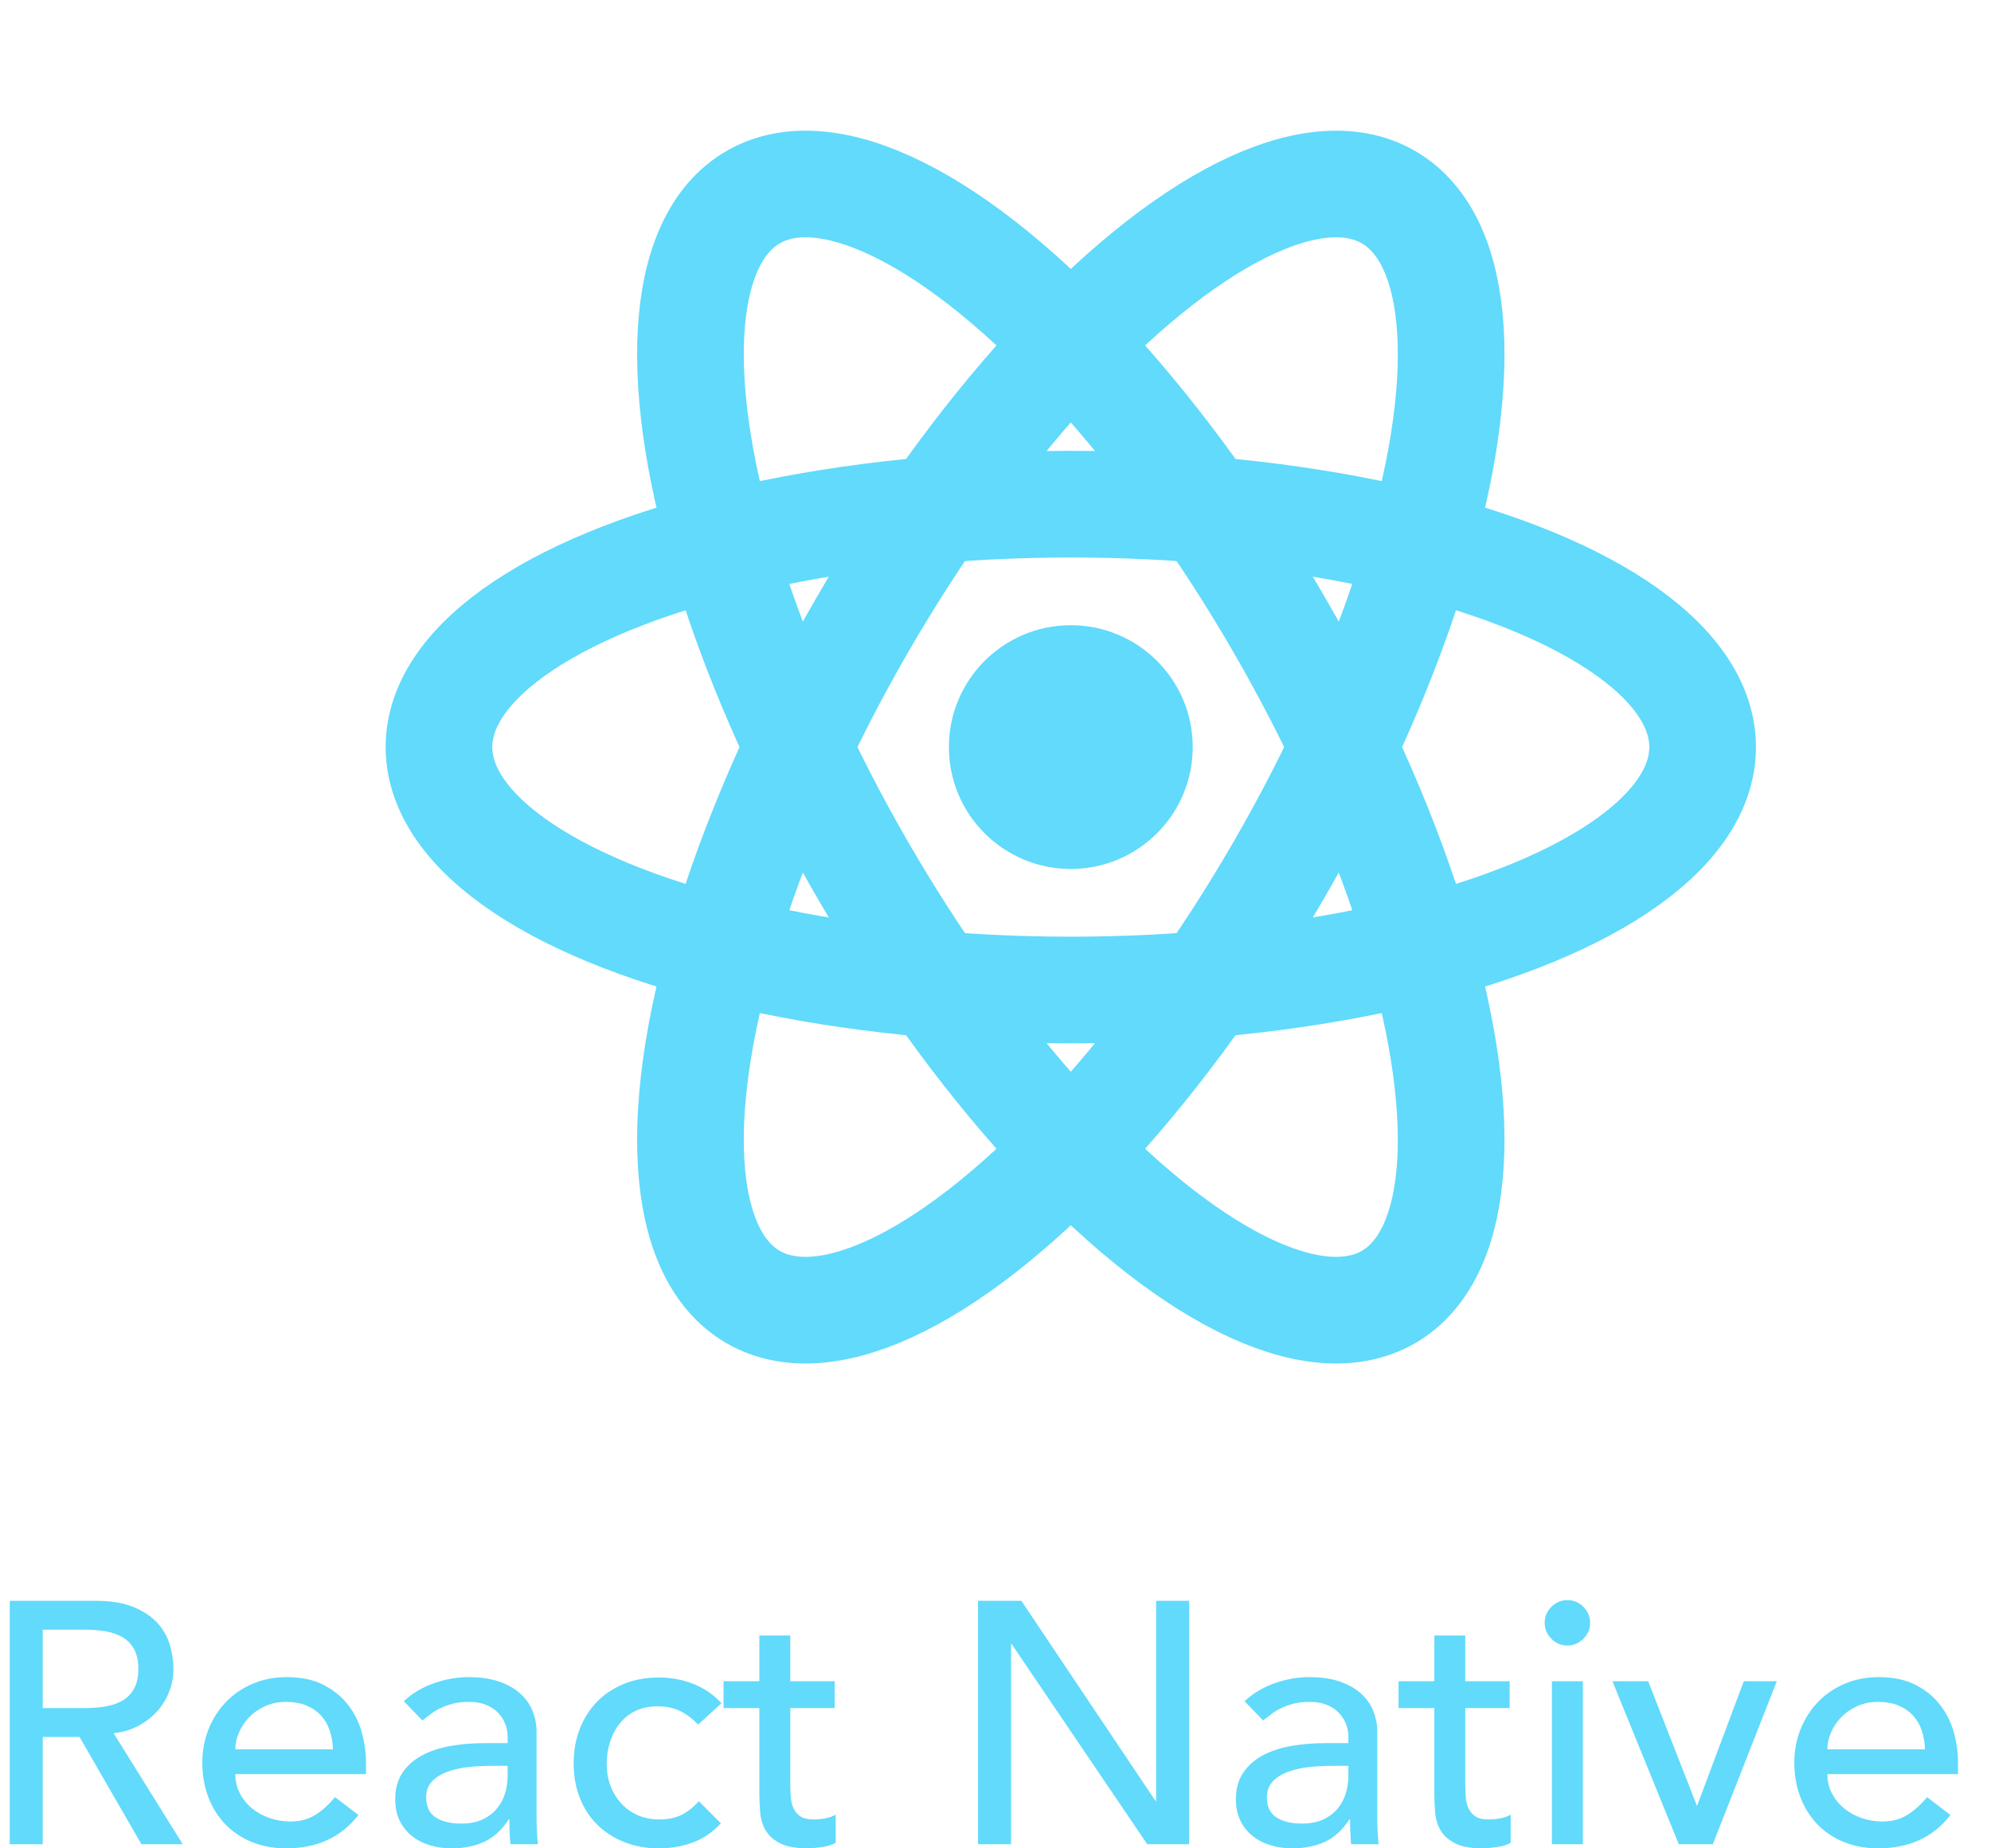 <?xml version="1.0" encoding="UTF-8"?>
<svg width="56px" height="52px" viewBox="0 0 56 52" version="1.1" xmlns="http://www.w3.org/2000/svg" xmlns:xlink="http://www.w3.org/1999/xlink">
    <title>technologies-react-native</title>
    <g id="Icons" stroke="none" stroke-width="1" fill="none" fill-rule="evenodd">
        <g id="A4-Copy" transform="translate(-1183, -35)">
            <g id="react-native" transform="translate(1183.274, 37)">
                <g id="react" transform="translate(12.073, 0)">
                    <circle id="Oval" fill="#61DAFB" fill-rule="nonzero" cx="17.771" cy="19.018" r="3.429"></circle>
                    <g id="Group" stroke="#61DAFB" stroke-width="3">
                        <ellipse id="Oval" cx="17.771" cy="19.018" rx="17.771" ry="6.834"></ellipse>
                        <ellipse id="Oval" transform="translate(17.771, 19.018) rotate(60) translate(-17.771, -19.018) " cx="17.771" cy="19.018" rx="17.866" ry="6.797"></ellipse>
                        <ellipse id="Oval" transform="translate(17.771, 19.018) rotate(120) translate(-17.771, -19.018) " cx="17.771" cy="19.018" rx="17.866" ry="6.797"></ellipse>
                    </g>
                </g>
                <g id="React-Native" transform="translate(0, 43.017)" fill="#61DAFB" fill-rule="nonzero">
                    <path d="M0,0.019 L2.408,0.019 C2.847,0.019 3.208,0.079 3.491,0.198 C3.775,0.318 3.999,0.469 4.164,0.653 C4.328,0.837 4.442,1.043 4.507,1.272 C4.571,1.501 4.604,1.722 4.604,1.934 C4.604,2.153 4.565,2.365 4.488,2.568 C4.41,2.771 4.299,2.955 4.154,3.119 C4.009,3.283 3.831,3.422 3.622,3.535 C3.412,3.648 3.179,3.717 2.921,3.743 L4.865,6.867 L3.704,6.867 L1.963,3.849 L0.928,3.849 L0.928,6.867 L0,6.867 L0,0.019 Z M0.928,3.037 L2.147,3.037 C2.328,3.037 2.506,3.022 2.684,2.993 C2.861,2.964 3.019,2.911 3.158,2.834 C3.296,2.756 3.408,2.645 3.491,2.5 C3.575,2.355 3.617,2.166 3.617,1.934 C3.617,1.702 3.575,1.514 3.491,1.368 C3.408,1.223 3.296,1.112 3.158,1.035 C3.019,0.957 2.861,0.904 2.684,0.875 C2.506,0.846 2.328,0.832 2.147,0.832 L0.928,0.832 L0.928,3.037 Z" id="Shape"></path>
                    <path d="M6.344,4.894 C6.344,5.094 6.388,5.276 6.475,5.44 C6.562,5.605 6.676,5.745 6.818,5.861 C6.96,5.977 7.125,6.067 7.312,6.132 C7.499,6.196 7.692,6.228 7.892,6.228 C8.163,6.228 8.398,6.166 8.598,6.04 C8.798,5.914 8.981,5.748 9.149,5.542 L9.807,6.045 C9.323,6.67 8.646,6.983 7.776,6.983 C7.415,6.983 7.088,6.921 6.794,6.799 C6.501,6.676 6.253,6.507 6.049,6.291 C5.846,6.075 5.69,5.821 5.58,5.527 C5.471,5.234 5.416,4.916 5.416,4.575 C5.416,4.233 5.476,3.915 5.595,3.622 C5.714,3.329 5.879,3.074 6.088,2.858 C6.298,2.642 6.548,2.473 6.838,2.35 C7.128,2.228 7.444,2.166 7.785,2.166 C8.192,2.166 8.535,2.237 8.815,2.379 C9.096,2.521 9.326,2.706 9.507,2.935 C9.687,3.164 9.818,3.422 9.899,3.709 C9.979,3.996 10.02,4.288 10.02,4.584 L10.02,4.894 L6.344,4.894 Z M9.091,4.197 C9.085,4.004 9.054,3.827 8.999,3.665 C8.944,3.504 8.862,3.364 8.753,3.245 C8.643,3.125 8.506,3.032 8.342,2.964 C8.177,2.897 7.985,2.863 7.766,2.863 C7.553,2.863 7.358,2.903 7.181,2.984 C7.004,3.064 6.854,3.169 6.731,3.298 C6.609,3.427 6.514,3.57 6.446,3.728 C6.378,3.886 6.344,4.043 6.344,4.197 L9.091,4.197 Z" id="Shape"></path>
                    <path d="M11.083,2.843 C11.328,2.618 11.612,2.448 11.934,2.336 C12.257,2.223 12.579,2.166 12.902,2.166 C13.237,2.166 13.525,2.208 13.767,2.292 C14.009,2.376 14.207,2.489 14.362,2.631 C14.517,2.772 14.631,2.935 14.705,3.119 C14.779,3.303 14.817,3.495 14.817,3.694 L14.817,6.035 C14.817,6.196 14.82,6.344 14.826,6.48 C14.833,6.615 14.842,6.744 14.855,6.867 L14.082,6.867 C14.062,6.635 14.053,6.402 14.053,6.17 L14.033,6.17 C13.84,6.467 13.611,6.676 13.347,6.799 C13.082,6.921 12.776,6.983 12.428,6.983 C12.215,6.983 12.012,6.954 11.818,6.896 C11.625,6.838 11.456,6.751 11.311,6.635 C11.166,6.519 11.051,6.375 10.967,6.204 C10.884,6.033 10.842,5.835 10.842,5.609 C10.842,5.313 10.908,5.065 11.04,4.865 C11.172,4.665 11.353,4.502 11.581,4.376 C11.81,4.251 12.078,4.16 12.384,4.105 C12.69,4.051 13.018,4.023 13.366,4.023 L14.004,4.023 L14.004,3.83 C14.004,3.714 13.982,3.598 13.936,3.482 C13.891,3.366 13.824,3.261 13.733,3.167 C13.643,3.074 13.53,3 13.395,2.945 C13.259,2.89 13.098,2.863 12.911,2.863 C12.744,2.863 12.597,2.879 12.471,2.911 C12.346,2.943 12.231,2.984 12.128,3.032 C12.025,3.08 11.931,3.137 11.847,3.201 C11.764,3.266 11.683,3.327 11.606,3.385 L11.083,2.843 Z M13.54,4.662 C13.334,4.662 13.122,4.673 12.906,4.695 C12.69,4.718 12.494,4.762 12.316,4.826 C12.139,4.89 11.994,4.981 11.881,5.097 C11.768,5.213 11.712,5.361 11.712,5.542 C11.712,5.806 11.801,5.996 11.978,6.112 C12.155,6.228 12.395,6.286 12.699,6.286 C12.937,6.286 13.14,6.246 13.308,6.166 C13.475,6.085 13.611,5.98 13.714,5.851 C13.817,5.722 13.891,5.579 13.936,5.421 C13.982,5.263 14.004,5.106 14.004,4.952 L14.004,4.662 L13.54,4.662 Z" id="Shape"></path>
                    <path d="M19.362,3.501 C19.201,3.333 19.032,3.206 18.854,3.119 C18.677,3.032 18.466,2.988 18.221,2.988 C17.982,2.988 17.774,3.032 17.597,3.119 C17.42,3.206 17.271,3.325 17.152,3.477 C17.033,3.628 16.943,3.802 16.881,3.999 C16.82,4.196 16.79,4.4 16.79,4.613 C16.79,4.826 16.825,5.028 16.896,5.218 C16.967,5.408 17.067,5.574 17.196,5.716 C17.325,5.858 17.479,5.969 17.66,6.049 C17.84,6.13 18.044,6.17 18.269,6.17 C18.514,6.17 18.724,6.127 18.898,6.04 C19.072,5.953 19.233,5.825 19.381,5.658 L20,6.277 C19.775,6.528 19.512,6.709 19.212,6.818 C18.912,6.928 18.595,6.983 18.26,6.983 C17.905,6.983 17.581,6.925 17.288,6.809 C16.994,6.693 16.741,6.53 16.528,6.32 C16.316,6.111 16.151,5.859 16.035,5.566 C15.919,5.273 15.861,4.949 15.861,4.594 C15.861,4.239 15.919,3.914 16.035,3.617 C16.151,3.321 16.314,3.066 16.524,2.853 C16.733,2.64 16.985,2.474 17.278,2.355 C17.571,2.236 17.898,2.176 18.26,2.176 C18.595,2.176 18.916,2.236 19.222,2.355 C19.528,2.474 19.794,2.656 20.02,2.901 L19.362,3.501 Z" id="Path"></path>
                    <path d="M23.202,3.037 L21.954,3.037 L21.954,5.116 C21.954,5.245 21.957,5.372 21.964,5.498 C21.97,5.624 21.994,5.737 22.036,5.837 C22.078,5.937 22.143,6.017 22.23,6.078 C22.317,6.14 22.444,6.17 22.612,6.17 C22.715,6.17 22.821,6.161 22.931,6.141 C23.04,6.122 23.14,6.087 23.231,6.035 L23.231,6.828 C23.127,6.886 22.994,6.926 22.829,6.949 C22.665,6.971 22.538,6.983 22.447,6.983 C22.112,6.983 21.852,6.936 21.669,6.842 C21.485,6.749 21.35,6.628 21.263,6.48 C21.175,6.332 21.124,6.166 21.108,5.982 C21.092,5.798 21.084,5.613 21.084,5.426 L21.084,3.037 L20.078,3.037 L20.078,2.282 L21.084,2.282 L21.084,0.996 L21.954,0.996 L21.954,2.282 L23.202,2.282 L23.202,3.037 Z" id="Path"></path>
                    <polygon id="Path" points="27.235 0.019 28.453 0.019 32.225 5.648 32.244 5.648 32.244 0.019 33.173 0.019 33.173 6.867 31.993 6.867 28.182 1.238 28.163 1.238 28.163 6.867 27.235 6.867"></polygon>
                    <path d="M34.73,2.843 C34.975,2.618 35.259,2.448 35.581,2.336 C35.903,2.223 36.226,2.166 36.548,2.166 C36.883,2.166 37.172,2.208 37.414,2.292 C37.656,2.376 37.854,2.489 38.009,2.631 C38.163,2.772 38.278,2.935 38.352,3.119 C38.426,3.303 38.463,3.495 38.463,3.694 L38.463,6.035 C38.463,6.196 38.466,6.344 38.473,6.48 C38.479,6.615 38.489,6.744 38.502,6.867 L37.728,6.867 C37.709,6.635 37.699,6.402 37.699,6.17 L37.68,6.17 C37.486,6.467 37.257,6.676 36.993,6.799 C36.729,6.921 36.422,6.983 36.074,6.983 C35.861,6.983 35.658,6.954 35.465,6.896 C35.272,6.838 35.102,6.751 34.957,6.635 C34.812,6.519 34.698,6.375 34.614,6.204 C34.53,6.033 34.488,5.835 34.488,5.609 C34.488,5.313 34.554,5.065 34.686,4.865 C34.819,4.665 34.999,4.502 35.228,4.376 C35.457,4.251 35.724,4.16 36.031,4.105 C36.337,4.051 36.664,4.023 37.012,4.023 L37.651,4.023 L37.651,3.83 C37.651,3.714 37.628,3.598 37.583,3.482 C37.538,3.366 37.47,3.261 37.38,3.167 C37.29,3.074 37.177,3 37.041,2.945 C36.906,2.89 36.745,2.863 36.558,2.863 C36.39,2.863 36.243,2.879 36.118,2.911 C35.992,2.943 35.878,2.984 35.774,3.032 C35.671,3.08 35.578,3.137 35.494,3.201 C35.41,3.266 35.33,3.327 35.252,3.385 L34.73,2.843 Z M37.186,4.662 C36.98,4.662 36.769,4.673 36.553,4.695 C36.337,4.718 36.14,4.762 35.963,4.826 C35.786,4.89 35.641,4.981 35.528,5.097 C35.415,5.213 35.359,5.361 35.359,5.542 C35.359,5.806 35.447,5.996 35.625,6.112 C35.802,6.228 36.042,6.286 36.345,6.286 C36.584,6.286 36.787,6.246 36.954,6.166 C37.122,6.085 37.257,5.98 37.361,5.851 C37.464,5.722 37.538,5.579 37.583,5.421 C37.628,5.263 37.651,5.106 37.651,4.952 L37.651,4.662 L37.186,4.662 Z" id="Shape"></path>
                    <path d="M42.187,3.037 L40.939,3.037 L40.939,5.116 C40.939,5.245 40.942,5.372 40.949,5.498 C40.955,5.624 40.979,5.737 41.021,5.837 C41.063,5.937 41.128,6.017 41.215,6.078 C41.302,6.14 41.429,6.17 41.597,6.17 C41.7,6.17 41.806,6.161 41.916,6.141 C42.025,6.122 42.125,6.087 42.216,6.035 L42.216,6.828 C42.112,6.886 41.979,6.926 41.814,6.949 C41.65,6.971 41.522,6.983 41.432,6.983 C41.097,6.983 40.837,6.936 40.654,6.842 C40.47,6.749 40.334,6.628 40.247,6.48 C40.16,6.332 40.109,6.166 40.093,5.982 C40.077,5.798 40.069,5.613 40.069,5.426 L40.069,3.037 L39.063,3.037 L39.063,2.282 L40.069,2.282 L40.069,0.996 L40.939,0.996 L40.939,2.282 L42.187,2.282 L42.187,3.037 Z" id="Path"></path>
                    <path d="M43.376,2.282 L44.247,2.282 L44.247,6.867 L43.376,6.867 L43.376,2.282 Z M43.173,0.638 C43.173,0.464 43.236,0.314 43.362,0.189 C43.487,0.063 43.637,0 43.811,0 C43.985,0 44.135,0.063 44.261,0.189 C44.387,0.314 44.45,0.464 44.45,0.638 C44.45,0.812 44.387,0.962 44.261,1.088 C44.135,1.214 43.985,1.277 43.811,1.277 C43.637,1.277 43.487,1.214 43.362,1.088 C43.236,0.962 43.173,0.812 43.173,0.638 Z" id="Shape"></path>
                    <polygon id="Path" points="45.078 2.282 46.084 2.282 47.457 5.793 48.773 2.282 49.701 2.282 47.902 6.867 46.945 6.867"></polygon>
                    <path d="M51.123,4.894 C51.123,5.094 51.166,5.276 51.253,5.44 C51.341,5.605 51.455,5.745 51.597,5.861 C51.739,5.977 51.903,6.067 52.09,6.132 C52.277,6.196 52.47,6.228 52.67,6.228 C52.941,6.228 53.176,6.166 53.376,6.04 C53.576,5.914 53.76,5.748 53.928,5.542 L54.585,6.045 C54.102,6.67 53.425,6.983 52.554,6.983 C52.193,6.983 51.866,6.921 51.573,6.799 C51.279,6.676 51.031,6.507 50.828,6.291 C50.625,6.075 50.468,5.821 50.359,5.527 C50.249,5.234 50.194,4.916 50.194,4.575 C50.194,4.233 50.254,3.915 50.373,3.622 C50.493,3.329 50.657,3.074 50.867,2.858 C51.076,2.642 51.326,2.473 51.616,2.35 C51.906,2.228 52.222,2.166 52.564,2.166 C52.97,2.166 53.313,2.237 53.594,2.379 C53.874,2.521 54.105,2.706 54.285,2.935 C54.466,3.164 54.597,3.422 54.677,3.709 C54.758,3.996 54.798,4.288 54.798,4.584 L54.798,4.894 L51.123,4.894 Z M53.87,4.197 C53.863,4.004 53.832,3.827 53.778,3.665 C53.723,3.504 53.641,3.364 53.531,3.245 C53.421,3.125 53.284,3.032 53.12,2.964 C52.956,2.897 52.764,2.863 52.545,2.863 C52.332,2.863 52.137,2.903 51.959,2.984 C51.782,3.064 51.632,3.169 51.51,3.298 C51.387,3.427 51.292,3.57 51.224,3.728 C51.157,3.886 51.123,4.043 51.123,4.197 L53.87,4.197 Z" id="Shape"></path>
                </g>
            </g>
        </g>
    </g>
</svg>